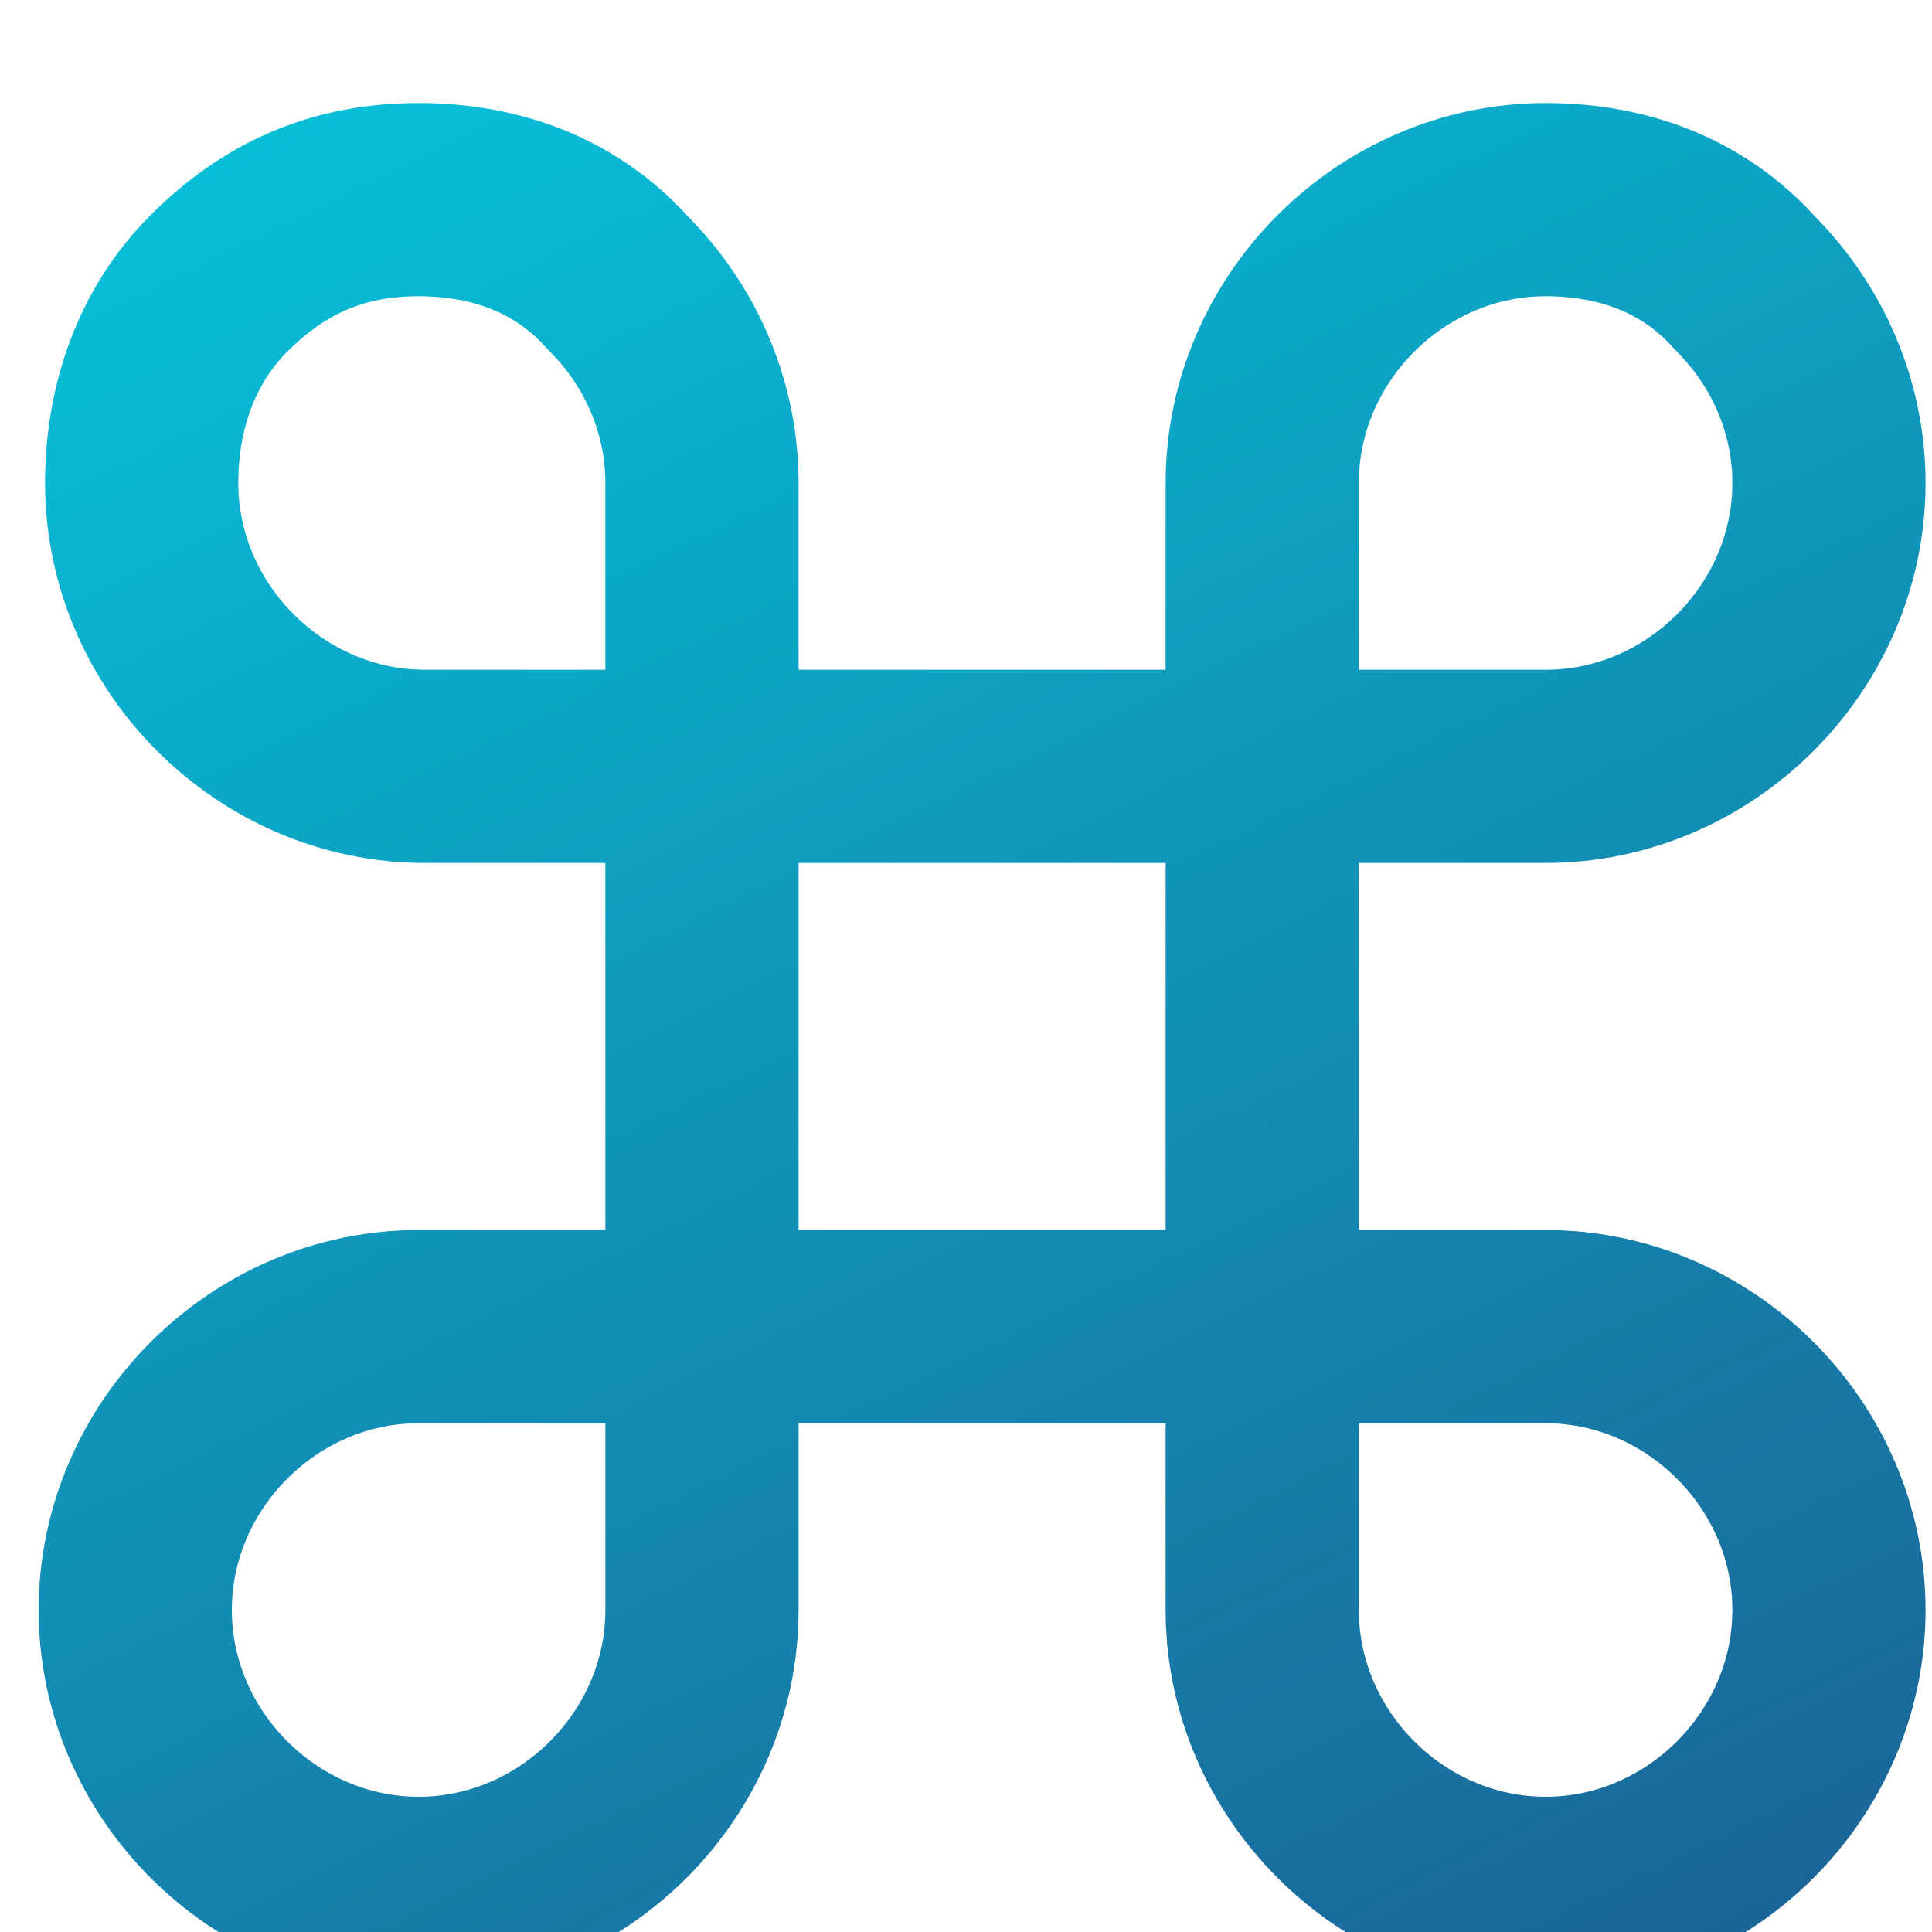 <?xml version="1.0" encoding="utf-8"?>
<!-- Generator: Adobe Illustrator 27.0.1, SVG Export Plug-In . SVG Version: 6.00 Build 0)  -->
<svg version="1.1" id="Calque_1" xmlns="http://www.w3.org/2000/svg" xmlns:xlink="http://www.w3.org/1999/xlink" x="0px" y="0px"
	 viewBox="0 0 30 30" style="enable-background:new 0 0 30 30;" xml:space="preserve">
<style type="text/css">
	.st0{fill:none;stroke:url(#SVGID_1_);stroke-width:3;stroke-linecap:round;stroke-linejoin:round;}
</style>
<linearGradient id="SVGID_1_" gradientUnits="userSpaceOnUse" x1="3.122" y1="40.74" x2="30.122" y2="-14.61" gradientTransform="matrix(1 0 0 -1 0 32)">
	<stop  offset="0" style="stop-color:#00D9E9"/>
	<stop  offset="1" style="stop-color:#253C7C"/>
</linearGradient>
<path class="st0" d="M24,3.1c-1.2,0-2.3,0.5-3.1,1.3c-0.8,0.8-1.3,1.9-1.3,3.1V25c0,1.2,0.5,2.3,1.3,3.1c0.8,0.8,1.9,1.3,3.1,1.3
	c1.2,0,2.3-0.5,3.1-1.3c0.8-0.8,1.3-1.9,1.3-3.1s-0.5-2.3-1.3-3.1c-0.8-0.8-1.9-1.3-3.1-1.3H6.5c-1.2,0-2.3,0.5-3.1,1.3
	c-0.8,0.8-1.3,1.9-1.3,3.1s0.5,2.3,1.3,3.1c0.8,0.8,1.9,1.3,3.1,1.3s2.3-0.5,3.1-1.3c0.8-0.8,1.3-1.9,1.3-3.1V7.5
	c0-1.2-0.5-2.3-1.3-3.1C8.8,3.5,7.7,3.1,6.5,3.1S4.3,3.5,3.4,4.4C2.6,5.2,2.2,6.3,2.2,7.5c0,1.2,0.5,2.3,1.3,3.1
	c0.8,0.8,1.9,1.3,3.1,1.3H24c1.2,0,2.3-0.5,3.1-1.3c0.8-0.8,1.3-1.9,1.3-3.1c0-1.2-0.5-2.3-1.3-3.1C26.3,3.5,25.2,3.1,24,3.1z"/>
</svg>
